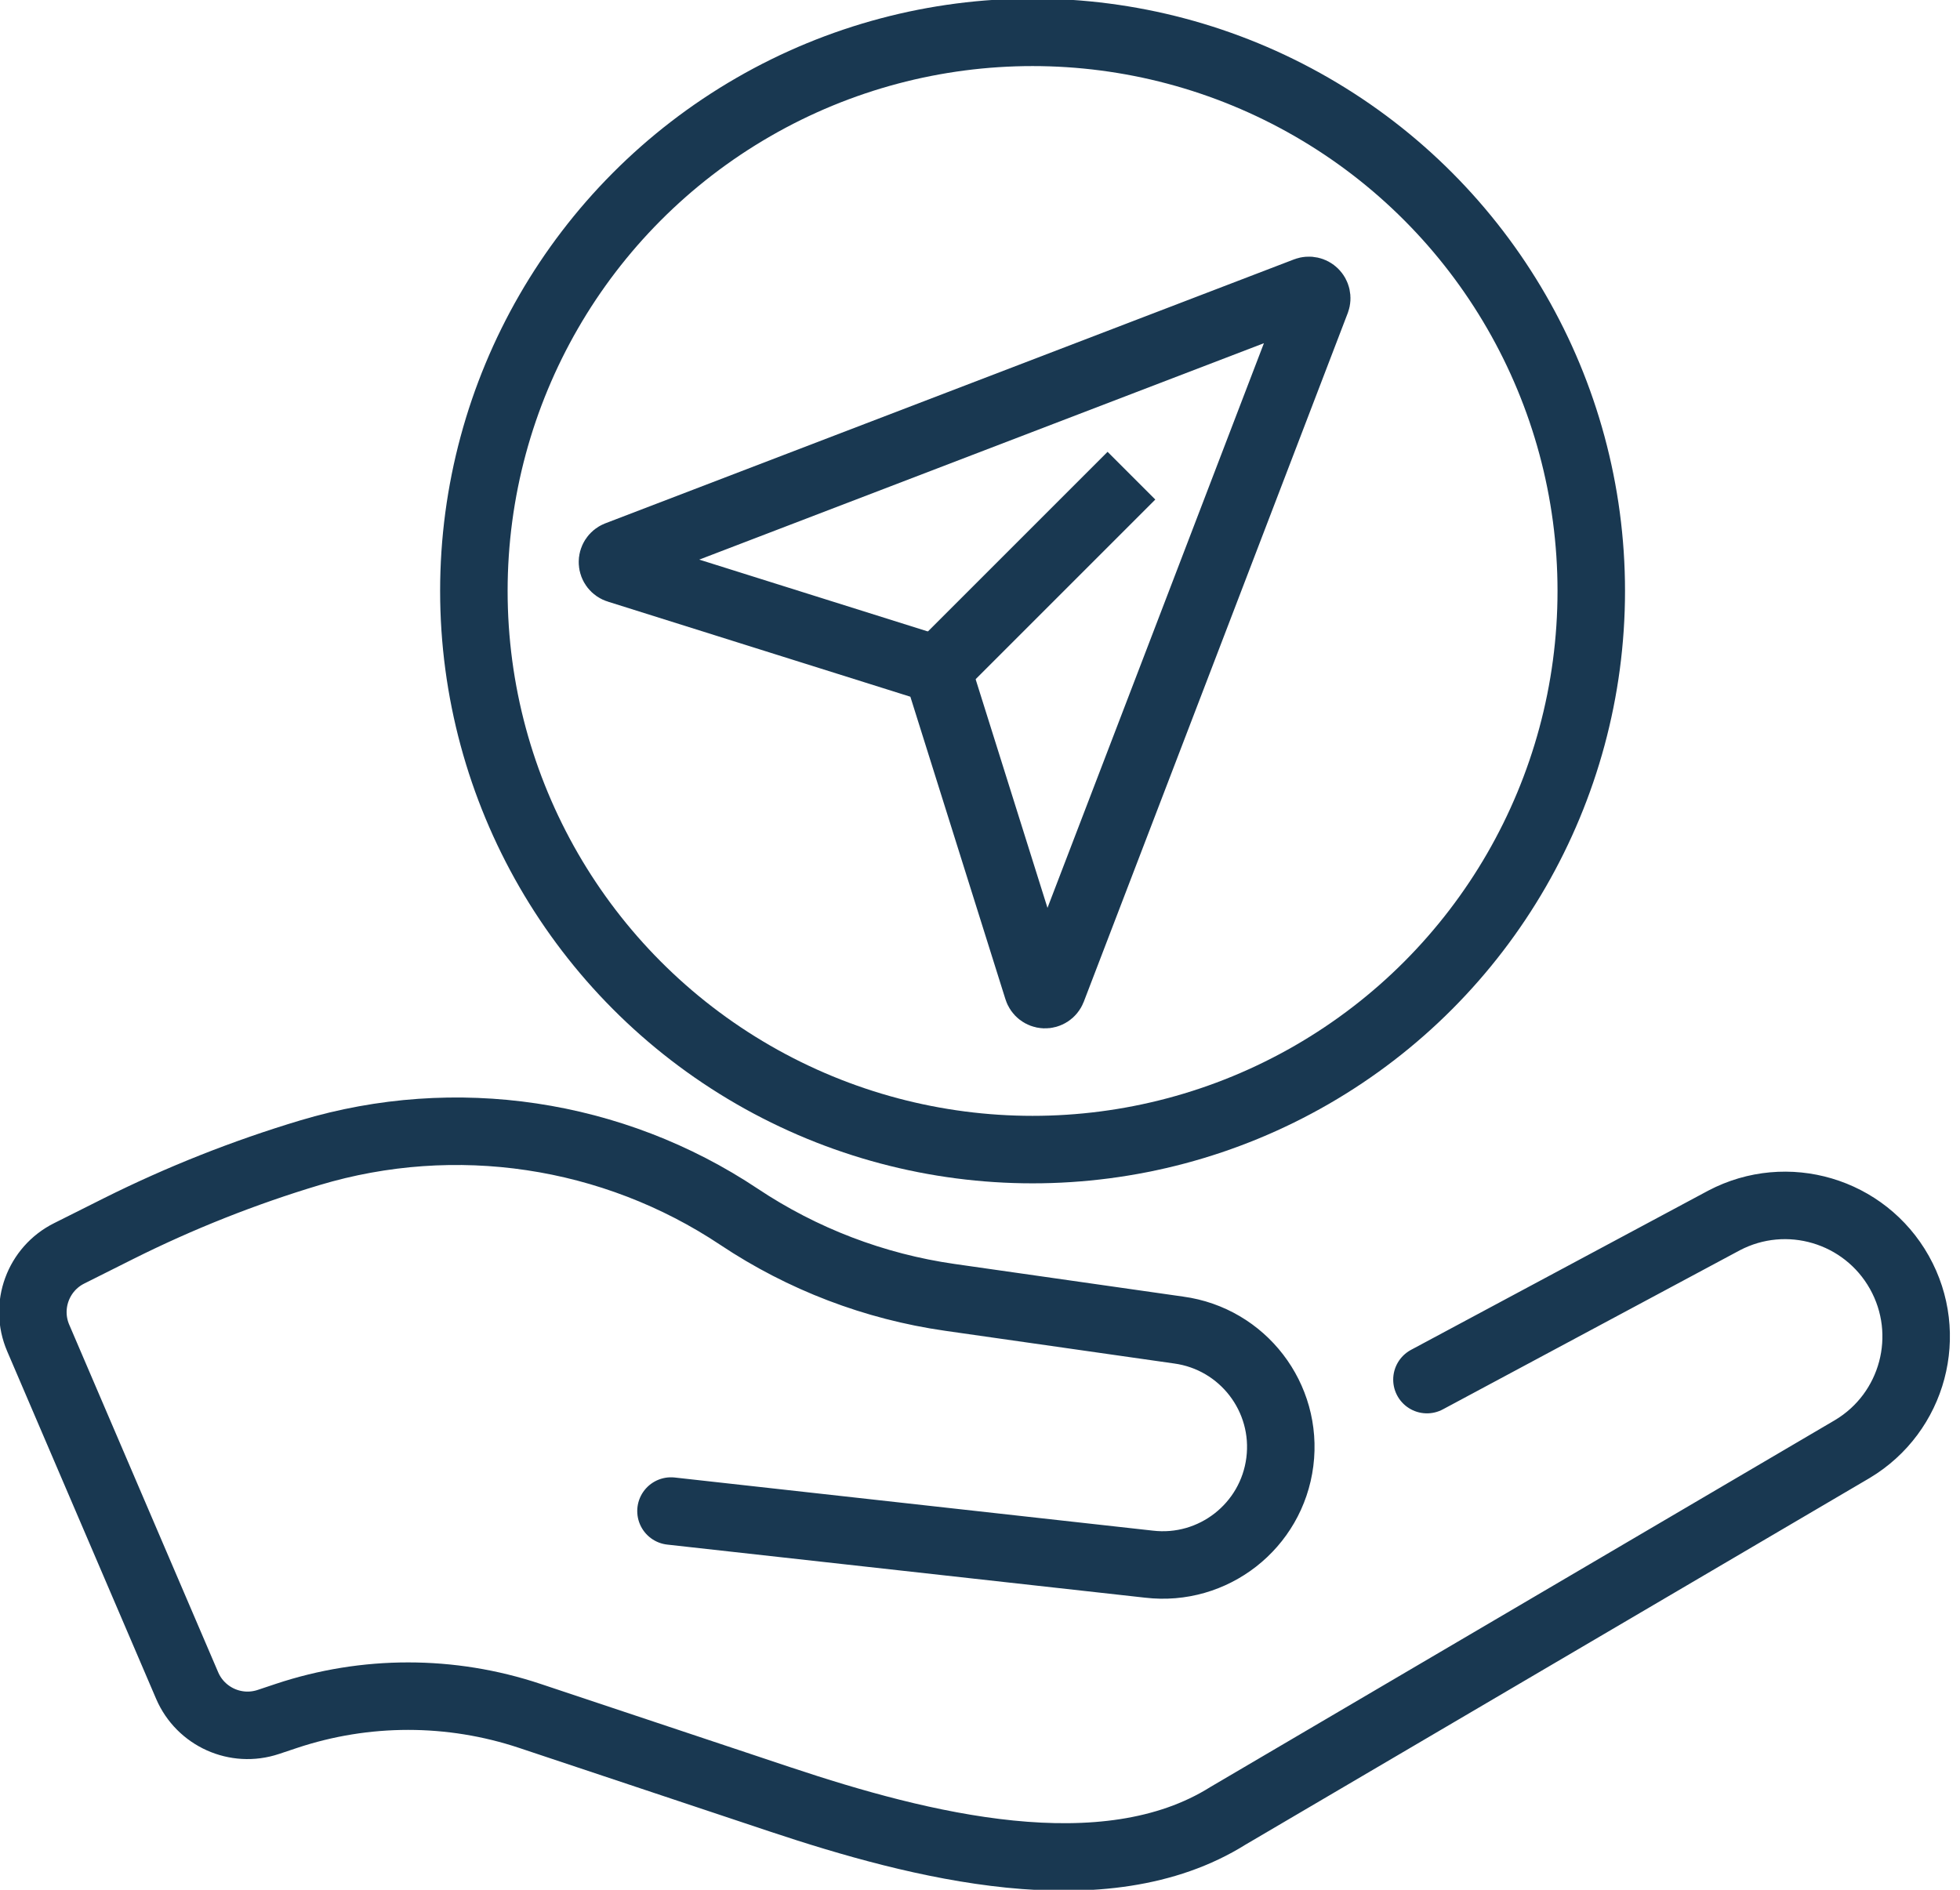 <svg fill-rule="evenodd" height="81" preserveAspectRatio="xMinYMin meet" version="1.0" viewBox="0 0 86 84" width="84" xmlns="http://www.w3.org/2000/svg" xmlns:xlink="http://www.w3.org/1999/xlink"><title>...</title><desc>...</desc><g clip="0 0 86 84" id="group" transform="scale(1,-1) translate(0,-84)"><g transform=""><g transform=" matrix(1,0,0,-1,0,84.023)"><g transform=""><path d="M 0 0 L 86.667 0 L 86.667 84.023 L 0 84.023 Z " style="stroke: none; stroke-linecap: butt; stroke-width: 1; fill: none; fill-rule: evenodd;"/><g transform=" matrix(1,0,0,1,8.584,4.077)"><g transform=""><path d="M 49.468 8.875 C 49.596 8.828 49.739 8.86 49.835 8.956 C 49.931 9.052 49.963 9.195 49.916 9.323 L 44.016 24.723 L 38.182 39.94 C 38.128 40.076 37.993 40.163 37.847 40.156 C 37.701 40.149 37.575 40.051 37.533 39.911 L 33.128 25.893 C 33.094 25.784 33.008 25.698 32.899 25.664 L 18.881 21.257 C 18.741 21.215 18.643 21.089 18.637 20.944 C 18.63 20.798 18.717 20.664 18.852 20.61 L 34.066 14.779 Z " style="stroke: rgb(10%,22%,32%); stroke-linecap: round; stroke-width: 3.0; fill: none; fill-rule: evenodd;"/></g></g><g transform=" matrix(1,0,0,1,41.658,21.167)"><path d="M 8.628,0 L 0,8.628 Z" style="stroke: rgb(10%,22%,32%); stroke-linecap: round; stroke-width: 3.0;"/></g><g transform=" matrix(1,0,0,1,0.461,15.865)"><g transform=""><path d="M 62.959 45.481 L 76.165 38.406 C 78.959 36.94 82.412 37.964 83.956 40.716 C 85.5 43.467 84.573 46.948 81.865 48.568 L 54.119 64.868 C 48.619 68.317 40.399 66.203 34.238 64.149 L 23.086 60.429 C 19.576 59.259 15.781 59.259 12.271 60.429 L 11.465 60.698 C 10.024 61.179 8.455 60.474 7.856 59.078 L 1.237 43.631 C 0.627 42.209 1.232 40.559 2.616 39.868 L 4.81 38.768 C 7.541 37.403 10.385 36.275 13.31 35.397 C 19.777 33.457 26.772 34.502 32.389 38.247 C 35.204 40.124 38.404 41.347 41.753 41.826 L 51.922 43.278 C 54.776 43.665 56.784 46.28 56.421 49.137 C 56.058 51.993 53.46 54.023 50.6 53.684 L 29.361 51.324 " style="stroke: rgb(10%,22%,32%); stroke-linecap: round; stroke-width: 3.0; fill: none; fill-rule: evenodd;"/></g></g><g transform=" matrix(1,0,0,1,21.061,1.46)"><circle cx="24.831" cy="24.831" r="24.831" style="stroke: rgb(10%,22%,32%); stroke-linecap: round; stroke-width: 3.0; fill: none; fill-rule: evenodd;"/></g></g></g></g></g></svg>